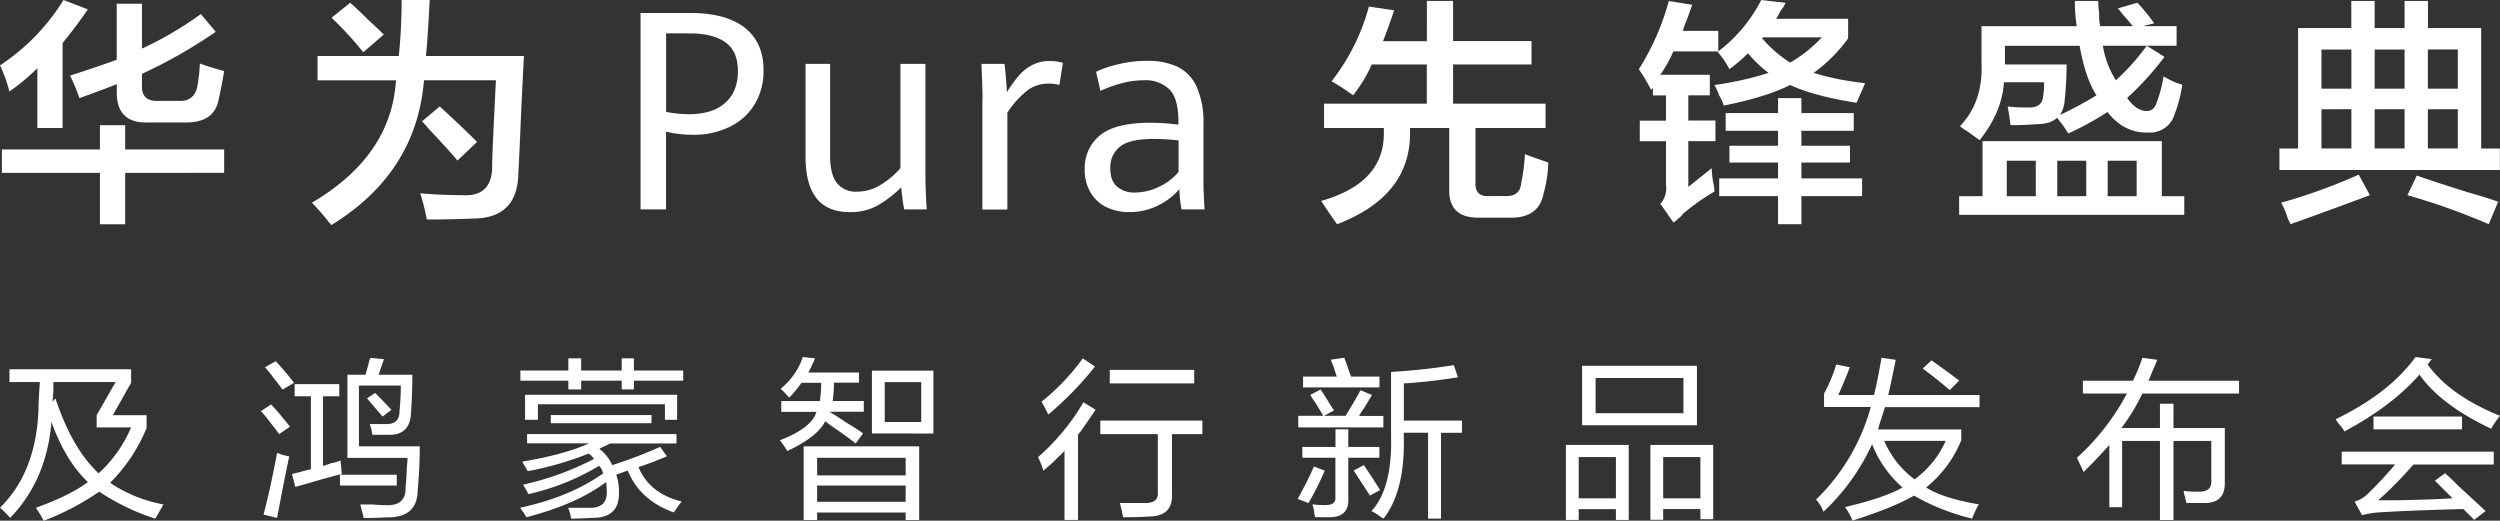 <svg id="_层_1-2" xmlns="http://www.w3.org/2000/svg" width="680" height="141.628" viewBox="0 0 680 141.628">
  <rect x="0" y="0" width="680" height="141.628" fill="#333333" stroke="none"/>
  <g id="组_58068" data-name="组 58068" transform="translate(0 0)">
    <g id="组_58066" data-name="组 58066" transform="translate(174.229 3.528)">
      <path id="路径_11" data-name="路径 11" d="M82,1.66H95.433q9.755,0,14.877,4,5.133,4.017,5.122,11.6a17.336,17.336,0,0,1-2.423,9.245,16.059,16.059,0,0,1-6.78,6.121,22.105,22.105,0,0,1-9.967,2.168,32.285,32.285,0,0,1-7.353-.85V55.089H81.98V1.66ZM105.018,26.1c2.3-2.062,3.443-4.909,3.443-8.586s-1.126-6.227-3.379-7.863c-2.253-1.615-5.526-2.444-9.8-2.444H88.93V28.566a34.164,34.164,0,0,0,6.057.638q6.567,0,10.01-3.082Z" transform="translate(-81.98 -1.66)" fill="#fff"/>
      <path id="路径_12" data-name="路径 12" d="M106.118,44.767c-2-2.487-3.018-6.248-3.018-11.264V8.17h6.673V33.121c0,3.443.616,5.951,1.87,7.5a6.575,6.575,0,0,0,5.483,2.317,12.128,12.128,0,0,0,6.291-1.785,23.174,23.174,0,0,0,5.483-4.591V8.17h6.8V37.839c0,2.763.106,6.057.34,9.925h-6.1c-.17-.765-.34-1.743-.489-2.933s-.255-2.21-.34-3.082a30.617,30.617,0,0,1-6.355,4.909,15.061,15.061,0,0,1-7.566,1.849q-6.089,0-9.1-3.74Z" transform="translate(-58.214 5.665)" fill="#fff"/>
      <path id="路径_13" data-name="路径 13" d="M125.908,18.543c0-2.21-.106-5.526-.3-9.967h6.27c.149,1.105.276,2.444.4,4,.128,1.573.213,2.805.255,3.719a36.392,36.392,0,0,1,3.167-4.421,12.5,12.5,0,0,1,3.655-2.933,10.079,10.079,0,0,1,4.8-1.126,12.7,12.7,0,0,1,3.613.489l-.956,6.015a11.143,11.143,0,0,0-2.954-.361,9.428,9.428,0,0,0-5.8,1.87,25.663,25.663,0,0,0-5.4,6.036V48.211h-6.8V18.543Z" transform="translate(-32.885 5.26)" fill="#fff"/>
      <path id="路径_14" data-name="路径 14" d="M165.162,48.191a35.845,35.845,0,0,1-.6-5.5,17.917,17.917,0,0,1-5.781,4.421,17.082,17.082,0,0,1-7.885,1.806,13.817,13.817,0,0,1-6.163-1.339,10.193,10.193,0,0,1-4.314-3.953,12.028,12.028,0,0,1-1.594-6.376,11.435,11.435,0,0,1,4.123-9.181q4.144-3.443,13.729-3.443a59.981,59.981,0,0,1,7.63.51v-1c0-4.081-.829-6.95-2.465-8.607a9.333,9.333,0,0,0-6.928-2.465,23.471,23.471,0,0,0-6.142.85,32.056,32.056,0,0,0-5.674,2.04l-1.19-5.207A30.393,30.393,0,0,1,147.9,8.725,32.788,32.788,0,0,1,155.9,7.79a18.845,18.845,0,0,1,8.14,1.594,11.108,11.108,0,0,1,5.207,5.4,23.683,23.683,0,0,1,1.87,10.265V40.689c0,1.658.106,4.144.3,7.5h-6.27Zm-5.993-6.227a15.067,15.067,0,0,0,5.186-3.974V29.425a61.417,61.417,0,0,0-6.822-.4c-4.4,0-7.46.723-9.181,2.147a7.13,7.13,0,0,0-2.572,5.759c0,2.423.616,3.974,1.828,5.058a7.144,7.144,0,0,0,4.931,1.615A14.961,14.961,0,0,0,159.169,41.964Z" transform="translate(-18.009 5.238)" fill="#fff"/>
    </g>
    <g id="组_58067" data-name="组 58067">
      <path id="路径_15" data-name="路径 15" d="M2.55,24.908A36.755,36.755,0,0,0,0,17.788,57.652,57.652,0,0,0,17.278,0l6.61,2.55c-2.21,3.23-4.484,6.27-6.865,9.139V34.812H10.159V18.554a58.126,58.126,0,0,1-7.63,6.355ZM.51,47.011V40.656H27.182v-6.61h6.865v6.61H60.974v6.355H34.047V61H27.182V47.011ZM21.593,26.672a46.488,46.488,0,0,0-2.55-6.1c4.739-1.53,8.969-2.954,12.709-4.314V1.02h6.865v12.2a94.552,94.552,0,0,0,16-9.394L58.679,8.65A135.123,135.123,0,0,1,38.616,20.084v3.039c-.17,3.039,1.36,4.484,4.569,4.314H48.52c2.7.17,4.4-1.02,5.079-3.549a44.406,44.406,0,0,0,.765-6.61c2.38.85,4.569,1.53,6.61,2.04-.51,3.039-1.02,5.674-1.53,7.885q-1.275,6.344-9.394,6.1H40.656c-6.1.34-9.054-2.55-8.884-8.629V22.889c-3.039,1.19-6.44,2.465-10.159,3.8Z" transform="translate(0 0)" fill="#fff"/>
      <path id="路径_16" data-name="路径 16" d="M45.254,61.229a14.909,14.909,0,0,1-1.275-1.53c-1.7-2.04-3.039-3.549-4.059-4.569Q61.5,42.442,62.788,21.848H41.45v-6.61h22.1A147.45,147.45,0,0,0,64.318,0h7.63q-.51,10.424-1.02,15.238H97.6q-.255,4.336-.765,15.238-.51,12.21-.765,16.768-.255,12.21-12.454,12.2c-3.889.17-8.055.255-12.454.255a54.213,54.213,0,0,0-1.785-7.12c4.059.34,7.885.51,11.434.51q8.129.51,8.14-7.885c0-1.53.085-4.059.255-7.63q.51-10.935.765-15.748H70.4q-2.04,25.153-25.163,39.381Zm8.629-47.011a90.433,90.433,0,0,0-8.629-9.394L50.334.765c1.02.85,2.55,2.3,4.569,4.314,2.04,1.87,3.549,3.294,4.569,4.314l-5.589,4.824ZM79.535,43.7c-1.7-2.04-4.144-4.739-7.375-8.14q-1.53-1.785-2.3-2.55l4.824-4.059c3.719,3.4,7.12,6.61,10.159,9.649l-5.334,5.079Z" transform="translate(44.921 0)" fill="#fff"/>
      <path id="路径_17" data-name="路径 17" d="M177.75,25.772a64.1,64.1,0,0,0-5.844-3.8A57.265,57.265,0,0,0,182.064,1.65l6.865,1.02c-1.02,3.039-2.04,5.844-3.039,8.395h11.944V.12h7.12V11.044h21.338V17.4H204.953V28.067h25.163v6.61H211.053V49.4c-.17,2.72,1.105,3.974,3.8,3.8h4.569c2.55,0,3.889-1.19,4.059-3.549a52.3,52.3,0,0,0,1.02-7.885,9.9,9.9,0,0,0,1.275.51c2.38.85,4.059,1.445,5.079,1.785a34.987,34.987,0,0,1-1.275,8.395q-1.275,6.854-9.394,6.61h-7.885q-8.639.255-8.395-7.885V34.677H193.243v1.53q0,17.023-19.829,24.653c-1.36-1.87-2.805-3.974-4.314-6.355q17.023-4.814,17.023-18.3v-1.53H169.865v-6.61h27.947V17.4H182.829a38.592,38.592,0,0,1-5.079,8.395Z" transform="translate(190.282 0.135)" fill="#fff"/>
      <path id="路径_18" data-name="路径 18" d="M268.939,27.947c-7.63-1.19-13.644-2.784-18.044-4.824-4.4,2.21-10.414,4.059-18.044,5.589a11.751,11.751,0,0,0-1.275-2.784,15.433,15.433,0,0,0-1.275-2.805,89.142,89.142,0,0,0,14.728-3.294,33.069,33.069,0,0,1-5.589-5.334,45.143,45.143,0,0,1-5.079,4.314,22.859,22.859,0,0,0-3.294-4.824H219.122a35.877,35.877,0,0,1-3.549,6.355h13.474v5.589H223.2v6.865h7.375v5.589H223.2V50.836l6.355-5.079a25.632,25.632,0,0,0,.51,4.314,10.968,10.968,0,0,1,.255,2.04,57.266,57.266,0,0,0-8.629,6.1,4.375,4.375,0,0,1-1.275,1.275,5.471,5.471,0,0,1-1.275,1.02l-3.549-5.079a6.138,6.138,0,0,0,1.53-5.079V38.4H210V32.814h7.12V25.949h-3.549v-2.04l-.51.51q-.51-1.02-1.53-2.805c-.85-1.36-1.445-2.3-1.785-2.784A68.246,68.246,0,0,0,217.89.276l6.355,1.02c-.34,1.02-.85,2.465-1.53,4.314a21,21,0,0,0-1.02,2.784h9.649v5.589A40.8,40.8,0,0,0,243.032,0l6.61.765a7.466,7.466,0,0,1-1.275,2.04,22.677,22.677,0,0,1-1.275,2.3h19.574v5.334a41.466,41.466,0,0,1-9.394,9.394,76,76,0,0,0,13.984,2.784c-.17.51-.68,1.7-1.53,3.549q-.51,1.275-.765,1.785Zm-35.577,7.63V30.753H247.6V26.693h6.355v4.059h14.239v4.824H253.955v4.059h13.219v4.569H253.955V48.52h16.513v4.824H253.955v7.63H247.6v-7.63h-16V48.52h16V44.206H234.382V39.636H247.6V35.577Zm26.162-25.418h-16l-.255.255a34.335,34.335,0,0,0,7.63,6.61,37.426,37.426,0,0,0,8.629-6.865Z" transform="translate(236.024 0)" fill="#fff"/>
      <path id="路径_19" data-name="路径 19" d="M250.74,58.31V53.23h6.355V38.247h48.775V53.23h6.1V58.31Zm29.732-22.1-1.53-2.3q-1.02-1.275-1.53-2.04c-1.19,1.19-3.146,1.785-5.845,1.785-2.04.17-4.314.255-6.865.255-.17-1.53-.425-3.209-.765-5.079a40.837,40.837,0,0,0,5.334.255c2.7.17,4.144-.85,4.314-3.039a21.017,21.017,0,0,0,.255-3.8H262.918q-.51,8.129-6.61,15.748c-.68-.51-1.87-1.36-3.549-2.55a9.865,9.865,0,0,1-1.785-1.275q6.344-6.6,5.844-17.278v-9.9h25.907a41.883,41.883,0,0,1-.51-6.865h6.354a27.308,27.308,0,0,0,.255,3.294,16.536,16.536,0,0,0,.255,3.549h8.884c-.68-.85-1.615-1.955-2.805-3.294a14.911,14.911,0,0,0-1.275-1.53l5.334-1.53A47.7,47.7,0,0,1,303.787,6.2l-3.039.765h9.139V12.3H289.824a24.982,24.982,0,0,0,3.549,9.394,59.5,59.5,0,0,0,8.395-9.394l4.824,3.039a82.6,82.6,0,0,1-10.159,11.179c1.7,2.38,3.464,3.549,5.335,3.549,1.36,0,2.3-.85,2.784-2.55a35.72,35.72,0,0,0,1.785-6.865,35.953,35.953,0,0,0,3.549,1.785,7.907,7.907,0,0,1,1.53.51,35.028,35.028,0,0,1-2.04,7.885,6.921,6.921,0,0,1-7.12,5.079c-4.4.17-8.14-1.7-11.179-5.589a77.1,77.1,0,0,1-10.669,5.844Zm-1.02-9.139a8.805,8.805,0,0,1-1.275,4.059,101.229,101.229,0,0,0,9.9-5.334c-2.04-3.209-3.549-7.715-4.569-13.474H263.194V17.4h16.768c0,3.039-.17,6.27-.51,9.649ZM263.7,43.582V53.23h7.885V43.582Zm13.729,0V53.23h7.885V43.582Zm21.593,0h-7.885V53.23h7.885Z" transform="translate(282.149 0.135)" fill="#fff"/>
      <path id="路径_20" data-name="路径 20" d="M291.741,46.111V40.266h5.079V7.495h14.473V.12h6.355V7.495h8.14V.12h6.355V7.495h14.473V40.266H351.7v5.844H291.72Zm3.039,14.728-.765-1.53a20.435,20.435,0,0,0-1.785-4.314,153.908,153.908,0,0,0,21.083-7.63l3.039,5.589q-12.209,4.559-21.593,7.885Zm8.395-47.521V23.987h8.14V13.339h-8.14Zm0,16.258V40.245h8.14V29.576Zm14.473-16.258V23.987h8.14V13.339h-8.14Zm0,16.258V40.245h8.14V29.576Zm31.008,31.263a180.954,180.954,0,0,0-22.1-7.885l2.55-5.334q5.069,1.785,13.984,4.569c3.549,1.02,6.27,1.87,8.14,2.55l-2.55,6.1Zm-8.395-47.521h-8.14V23.987h8.14V13.339Zm-8.14,16.258V40.245h8.14V29.576Z" transform="translate(328.262 0.135)" fill="#fff"/>
    </g>
  </g>
  <g id="组_58069" data-name="组 58069" transform="translate(0 97.103)">
    <path id="路径_21" data-name="路径 21" d="M11.944,88.426a1.656,1.656,0,0,1-.361-.553c-.85-1.466-1.466-2.444-1.828-2.933,6.121-2.21,10.839-4.527,14.154-6.992q-6.057-5.706-9.925-16.365Q12.709,77.4,2.763,87.683A30.817,30.817,0,0,0,0,84.92q9.914-9.755,10.478-27.012c0-1.339.128-3.74.361-7.162H2.572V47.26h33.09v3.677l-4.973,8.82H39.87v3.485a45.354,45.354,0,0,1-9.925,14.9,38.571,38.571,0,0,0,14.516,5.887c-.361.616-.85,1.466-1.466,2.572-.361.616-.616,1.041-.744,1.3a60.764,60.764,0,0,1-15.259-7.353,71.017,71.017,0,0,1-15.068,7.906Zm2.572-37.681v2.572c-.128,1.233-.191,2.147-.191,2.763l.744-.914q4.591,13.772,11.774,20.4a36.181,36.181,0,0,0,8.82-12.5H26.29V59.757l5.143-9.011Z" transform="translate(0 -43.923)" fill="#fff"/>
    <path id="路径_22" data-name="路径 22" d="M38.342,66.543c-.489-.744-1.3-1.785-2.38-3.124a32.467,32.467,0,0,0-2.572-3.124l2.763-1.828A47.21,47.21,0,0,1,39.638,62.5c.744.85,1.3,1.53,1.658,2.019l-2.933,2.019Zm-.553,22.8-3.677-.914c1.233-4.654,2.444-10.223,3.677-16.726a3.051,3.051,0,0,1,1.105.361c.85.255,1.594.425,2.21.553-.255,1.105-.68,3.188-1.3,6.248-.978,5.037-1.658,8.522-2.019,10.478Zm1.466-34.918c-.489-.744-1.3-1.764-2.38-3.124a29.308,29.308,0,0,0-2.38-2.933l2.933-1.658A75.6,75.6,0,0,1,42.4,52.6l-3.124,1.828Zm3.315,1.828V52.941H54.706v3.315H50.286V75.192a20.5,20.5,0,0,0,2.21-.744,10.15,10.15,0,0,0,2.572-.744,14.221,14.221,0,0,0,.191,1.828,6.4,6.4,0,0,0,.191,1.849c-1.594.361-4.293,1.105-8.1,2.21-2.083.616-3.613,1.041-4.591,1.3L41.849,77.4c.489-.128,1.233-.3,2.21-.553a29.614,29.614,0,0,1,2.933-.744V56.256H42.571ZM54.9,80.527V77.594H70.348v2.933Zm6.44,8.82c-.128-.616-.3-1.36-.553-2.21-.128-.616-.255-1.105-.361-1.466h3.124c1.594.128,2.763.191,3.485.191,3.91.234,5.823-1.339,5.7-4.782.128-1.105.255-3,.361-5.7A23.525,23.525,0,0,0,73.281,73H56.917V50.391H61.89c.128-.616.361-1.53.744-2.763a6.213,6.213,0,0,1,.553-1.828l3.677.361L65.4,50.391h9.181c0,3.677-.128,7.1-.361,10.286q-.191,6.248-6.248,6.057H63.739a16.476,16.476,0,0,0-.744-2.933h4.229c2.572.128,3.868-1.041,3.868-3.485.234-2.444.361-4.782.361-6.992H60.062V69.858H76.6c0,4.038-.191,7.97-.553,11.774q0,7.715-8.459,7.545-3.507.191-6.248.191ZM66.48,61.782c-.489-.616-1.594-1.891-3.315-3.868a13.277,13.277,0,0,0-.914-1.105l2.21-1.466c2.317,2.338,3.8,3.868,4.421,4.591L66.5,61.761Z" transform="translate(37.573 -45.566)" fill="#fff"/>
    <path id="路径_23" data-name="路径 23" d="M66.622,51.938V49.175H79.672V45.86h3.485v3.315h11.03V45.86H97.5v3.315h13.41v2.763H97.5v2.38H94.187v-2.38H83.157v2.38H79.672v-2.38ZM68.45,69.025V66.454h40.635v2.572H91.063c-.255.128-.616.3-1.105.553a13.781,13.781,0,0,0-1.849.914,10.884,10.884,0,0,1,3.485,4.421,124.441,124.441,0,0,0,13.049-4.973l1.828,2.572q-3.857,1.658-7.715,2.933,2.933,7.173,11.774,9.372a17.262,17.262,0,0,0-1.658,2.21,7.378,7.378,0,0,1-.553.744c-6.121-2.21-10.286-5.993-12.5-11.391-.978.361-2.019.744-3.124,1.105a14.035,14.035,0,0,1,.744,4.782c.128,4.782-2.38,7.1-7.545,6.992-1.955.128-3.8.191-5.526.191v-.361a13.21,13.21,0,0,0-.744-2.572h5.526c3.422.128,5.079-1.36,4.973-4.421a17.461,17.461,0,0,0-.191-2.572q-8.1,6.057-21.7,9.564c-.127-.255-.361-.68-.744-1.3a7.574,7.574,0,0,1-.914-1.3q13.612-2.933,22.613-9.372a12.131,12.131,0,0,1-.553-1.3,2.5,2.5,0,0,1-.553-.744A64.443,64.443,0,0,1,68.79,82.8a19.149,19.149,0,0,0-1.466-2.572,78.658,78.658,0,0,0,19.3-6.992,4.042,4.042,0,0,0-1.466-1.466A86.821,86.821,0,0,1,68.62,76.549c-.128-.234-.361-.68-.744-1.3-.361-.616-.616-1.041-.744-1.3,7.481-1.233,13.538-2.869,18.192-4.973H68.408Zm-.553-6.44v-6.8h41.358v6.8H105.94V58.357H71.383v4.229Zm6.992.914v-2.21h27.395V63.5Z" transform="translate(74.92 -45.499)" fill="#fff"/>
    <path id="路径_24" data-name="路径 24" d="M102.392,56.741,101.648,56A11.626,11.626,0,0,0,99.99,54.34a18.818,18.818,0,0,0,6.057-8.65l3.315.361a38.869,38.869,0,0,1-1.828,3.868h13.793v2.763h-6.8a40.231,40.231,0,0,1-.361,4.973h8.459v2.933h-9.372q1.658.924,4.591,2.933,3.124,1.849,4.591,2.933l-2.019,2.763c-1.36-1.105-3.188-2.444-5.526-4.038-1.233-.85-2.147-1.53-2.763-2.019-1.36,2.827-4.782,5.5-10.286,8.1-.616-.978-1.3-1.955-2.019-2.933q8.639-3.315,9.925-7.715h-9.564V57.676h10.478a29.347,29.347,0,0,0,.361-4.973h-5.334a36.859,36.859,0,0,1-3.315,4.038Zm3.868,33.282V69.982h31.433V90.023h-3.677V88H109.936v2.019Zm3.677-16.917v4.782h24.079V73.106Zm0,7.545v4.421h24.079V80.651H109.936Zm14.9-14.154V49.409H141.56V66.5Zm3.485-13.963V63.372h9.925V52.533Z" transform="translate(112.324 -45.69)" fill="#fff"/>
    <path id="路径_25" data-name="路径 25" d="M134.326,76.389a36.556,36.556,0,0,0-1.467-3.677,59.963,59.963,0,0,0,12.327-14.9l3.315,2.019c-.978,1.466-2.338,3.443-4.038,5.887a4.5,4.5,0,0,0-.744.914V89.8h-3.677V71.054c-1.105,1.105-2.827,2.763-5.143,4.973,1.594-1.594,1.4-1.466-.553.361Zm1.3-15.259c-.85-1.721-1.466-2.869-1.828-3.485A59.964,59.964,0,0,0,145.017,45.87l3.315,2.21a90.96,90.96,0,0,1-12.688,13.049Zm14.154,5.334V62.787h27.756v3.677h-8.267V82.637c.234,4.166-1.892,6.248-6.44,6.248-1.955.128-4.229.191-6.8.191a9.158,9.158,0,0,1-.361-1.658c-.255-.978-.425-1.721-.553-2.21h6.44c2.827.127,4.1-.914,3.868-3.124V66.464H149.8Zm2.572-13.793V48.994h22.974v3.677Z" transform="translate(149.503 -45.487)" fill="#fff"/>
    <path id="路径_26" data-name="路径 26" d="M169.013,85.31,166.08,84.2c1.828-3.315,3.315-6.248,4.421-8.82l2.933,1.105A71.64,71.64,0,0,1,169.013,85.31ZM166.25,64.716V61.592h6.8c-.489-.85-1.233-2.083-2.21-3.677a17.23,17.23,0,0,1-1.3-2.019l2.763-1.466c.616.85,1.466,2.21,2.572,4.038.489.744.85,1.3,1.105,1.658l-2.763,1.466h5.887c.616-.978,1.53-2.508,2.763-4.591.616-1.105,1.041-1.891,1.3-2.38l3.124,1.3c-.489.85-1.233,2.083-2.21,3.677a17.233,17.233,0,0,0-1.3,2.019h6.61v3.124H166.229Zm1.105,8.267V70.051h9.011V65.269h3.485v4.782h8.459v2.933h-8.459V84.2q.191,4.782-4.782,4.973h-4.229a3.048,3.048,0,0,0-.191-.744,13.6,13.6,0,0,0-.552-2.763,24.407,24.407,0,0,0,3.677.191c1.828,0,2.7-.744,2.572-2.21V72.983h-9.011Zm.191-19.127V50.923h9.2c-.255-.616-.553-1.53-.914-2.763-.361-.85-.616-1.466-.744-1.828l3.677-.553c.128.361.361,1.041.744,2.019.489,1.466.85,2.508,1.105,3.124h7.715v2.933H167.568ZM185.739,83.27l-4.421-6.8L184.081,75c1.339,1.955,2.827,4.229,4.421,6.8Zm15.812,6.248V66.183h-6.61v1.105q.383,14.7-5.5,22.252a6.944,6.944,0,0,1-.914-.553,10.917,10.917,0,0,0-2.38-1.466q5.706-6.248,5.334-20.4V49.648A164.413,164.413,0,0,0,208.564,47.8l1.105,3.315c-5.4.85-10.286,1.4-14.707,1.658V62.888h15.812V66.2h-5.7V89.539h-3.485Z" transform="translate(186.884 -45.589)" fill="#fff"/>
    <path id="路径_27" data-name="路径 27" d="M200.41,88.73v-20.4H217.5v20.4h-3.486V85.8H203.9V88.73ZM203.9,71.643V82.865h10.116V71.643Zm.914-8.65V46.82h31.241V62.993Zm3.677-12.858V59.7h23.888V50.135Zm14.9,38.595v-20.4h17.087V88.539h-3.485V85.776H226.87v2.933h-3.485Zm3.485-17.087V82.865h10.116V71.643Z" transform="translate(225.514 -44.418)" fill="#fff"/>
    <path id="路径_28" data-name="路径 28" d="M234.609,59.2V55.524a41.735,41.735,0,0,0,3.315-7.906l3.677.744c-.744,2.083-1.785,4.591-3.124,7.545h9.734c.744-3.06,1.4-6.44,2.019-10.116l3.868.553c-.616,3.188-1.3,6.376-2.019,9.564H276.9v3.315H251.165c-.255.85-.616,2.019-1.105,3.485a26.383,26.383,0,0,0-.744,2.572h22.613v2.933a31.646,31.646,0,0,1-9.564,12.858Q266.956,84,276.71,85.66a22.586,22.586,0,0,0-1.828,3.868,59.256,59.256,0,0,1-15.812-6.248c-3.8,2.21-9.372,4.463-16.726,6.8a17.838,17.838,0,0,0-2.019-3.677c7.226-1.721,12.433-3.485,15.621-5.334A30.468,30.468,0,0,1,247.679,69.3a58.813,58.813,0,0,1-13.24,18.384,9.108,9.108,0,0,0-2.019-3.315,55.494,55.494,0,0,0,14.9-25.184H234.63Zm33.09,9.181H250.973a25.208,25.208,0,0,0,8.267,10.478A26.26,26.26,0,0,0,267.7,68.382ZM268.8,54.589c-2.572-2.21-5.037-4.166-7.354-5.887l2.38-2.21c2.444,1.721,4.973,3.549,7.545,5.5L268.8,54.567Z" transform="translate(261.534 -45.577)" fill="#fff"/>
    <path id="路径_29" data-name="路径 29" d="M267.447,55.524V52.038h13.6a48.638,48.638,0,0,0,2.572-6.248l4.038.553c-.255.744-.744,1.891-1.466,3.485-.361.978-.68,1.721-.914,2.21h24.632v3.485H283.62a55.414,55.414,0,0,1-5.7,9.372H288.4v-6.61h3.677V64.9h13.963V79.964c0,3.443-1.721,5.207-5.143,5.334h-5.334a2.8,2.8,0,0,0-.191-.914c-.255-.978-.425-1.764-.552-2.38a29.646,29.646,0,0,0,4.42.191q3.315,0,3.124-3.124V68.4H292.078V89.911H288.4V68.4H278.115V86.425H274.63V69.508q-3.124,3.507-6.992,7.353l-1.828-3.868a63.819,63.819,0,0,0,13.6-17.47H267.468Z" transform="translate(299.107 -45.577)" fill="#fff"/>
    <path id="路径_30" data-name="路径 30" d="M341.2,65.189q-13.612-6.44-19.489-14.707-7.364,8.448-20.4,15.451a12.175,12.175,0,0,0-1.466-2.019,7.564,7.564,0,0,1-.914-1.3q14.7-7.173,21.7-16.917l4.421.553-1.105,1.466q6.057,8.448,19.68,13.963a22.672,22.672,0,0,0-2.38,3.485Zm-40.635,9.734V71.437h41.358v3.485H320.055a99.582,99.582,0,0,1-9.564,9.734h4.591c6.865-.128,12.072-.3,15.621-.553l-4.782-4.782,2.763-2.019c.85.744,2.083,1.891,3.677,3.485q4.973,4.591,7.353,6.8l-3.124,2.38-2.933-2.933c-9.564.234-17.215.553-22.974.914a26.536,26.536,0,0,0-4.591.744l-2.019-3.677a8.227,8.227,0,0,0,3.677-2.21A97.867,97.867,0,0,0,315.1,74.9H300.588Zm8.65-9.564V61.873H333.3v3.485Z" transform="translate(336.376 -45.679)" fill="#fff"/>
  </g>
</svg>
